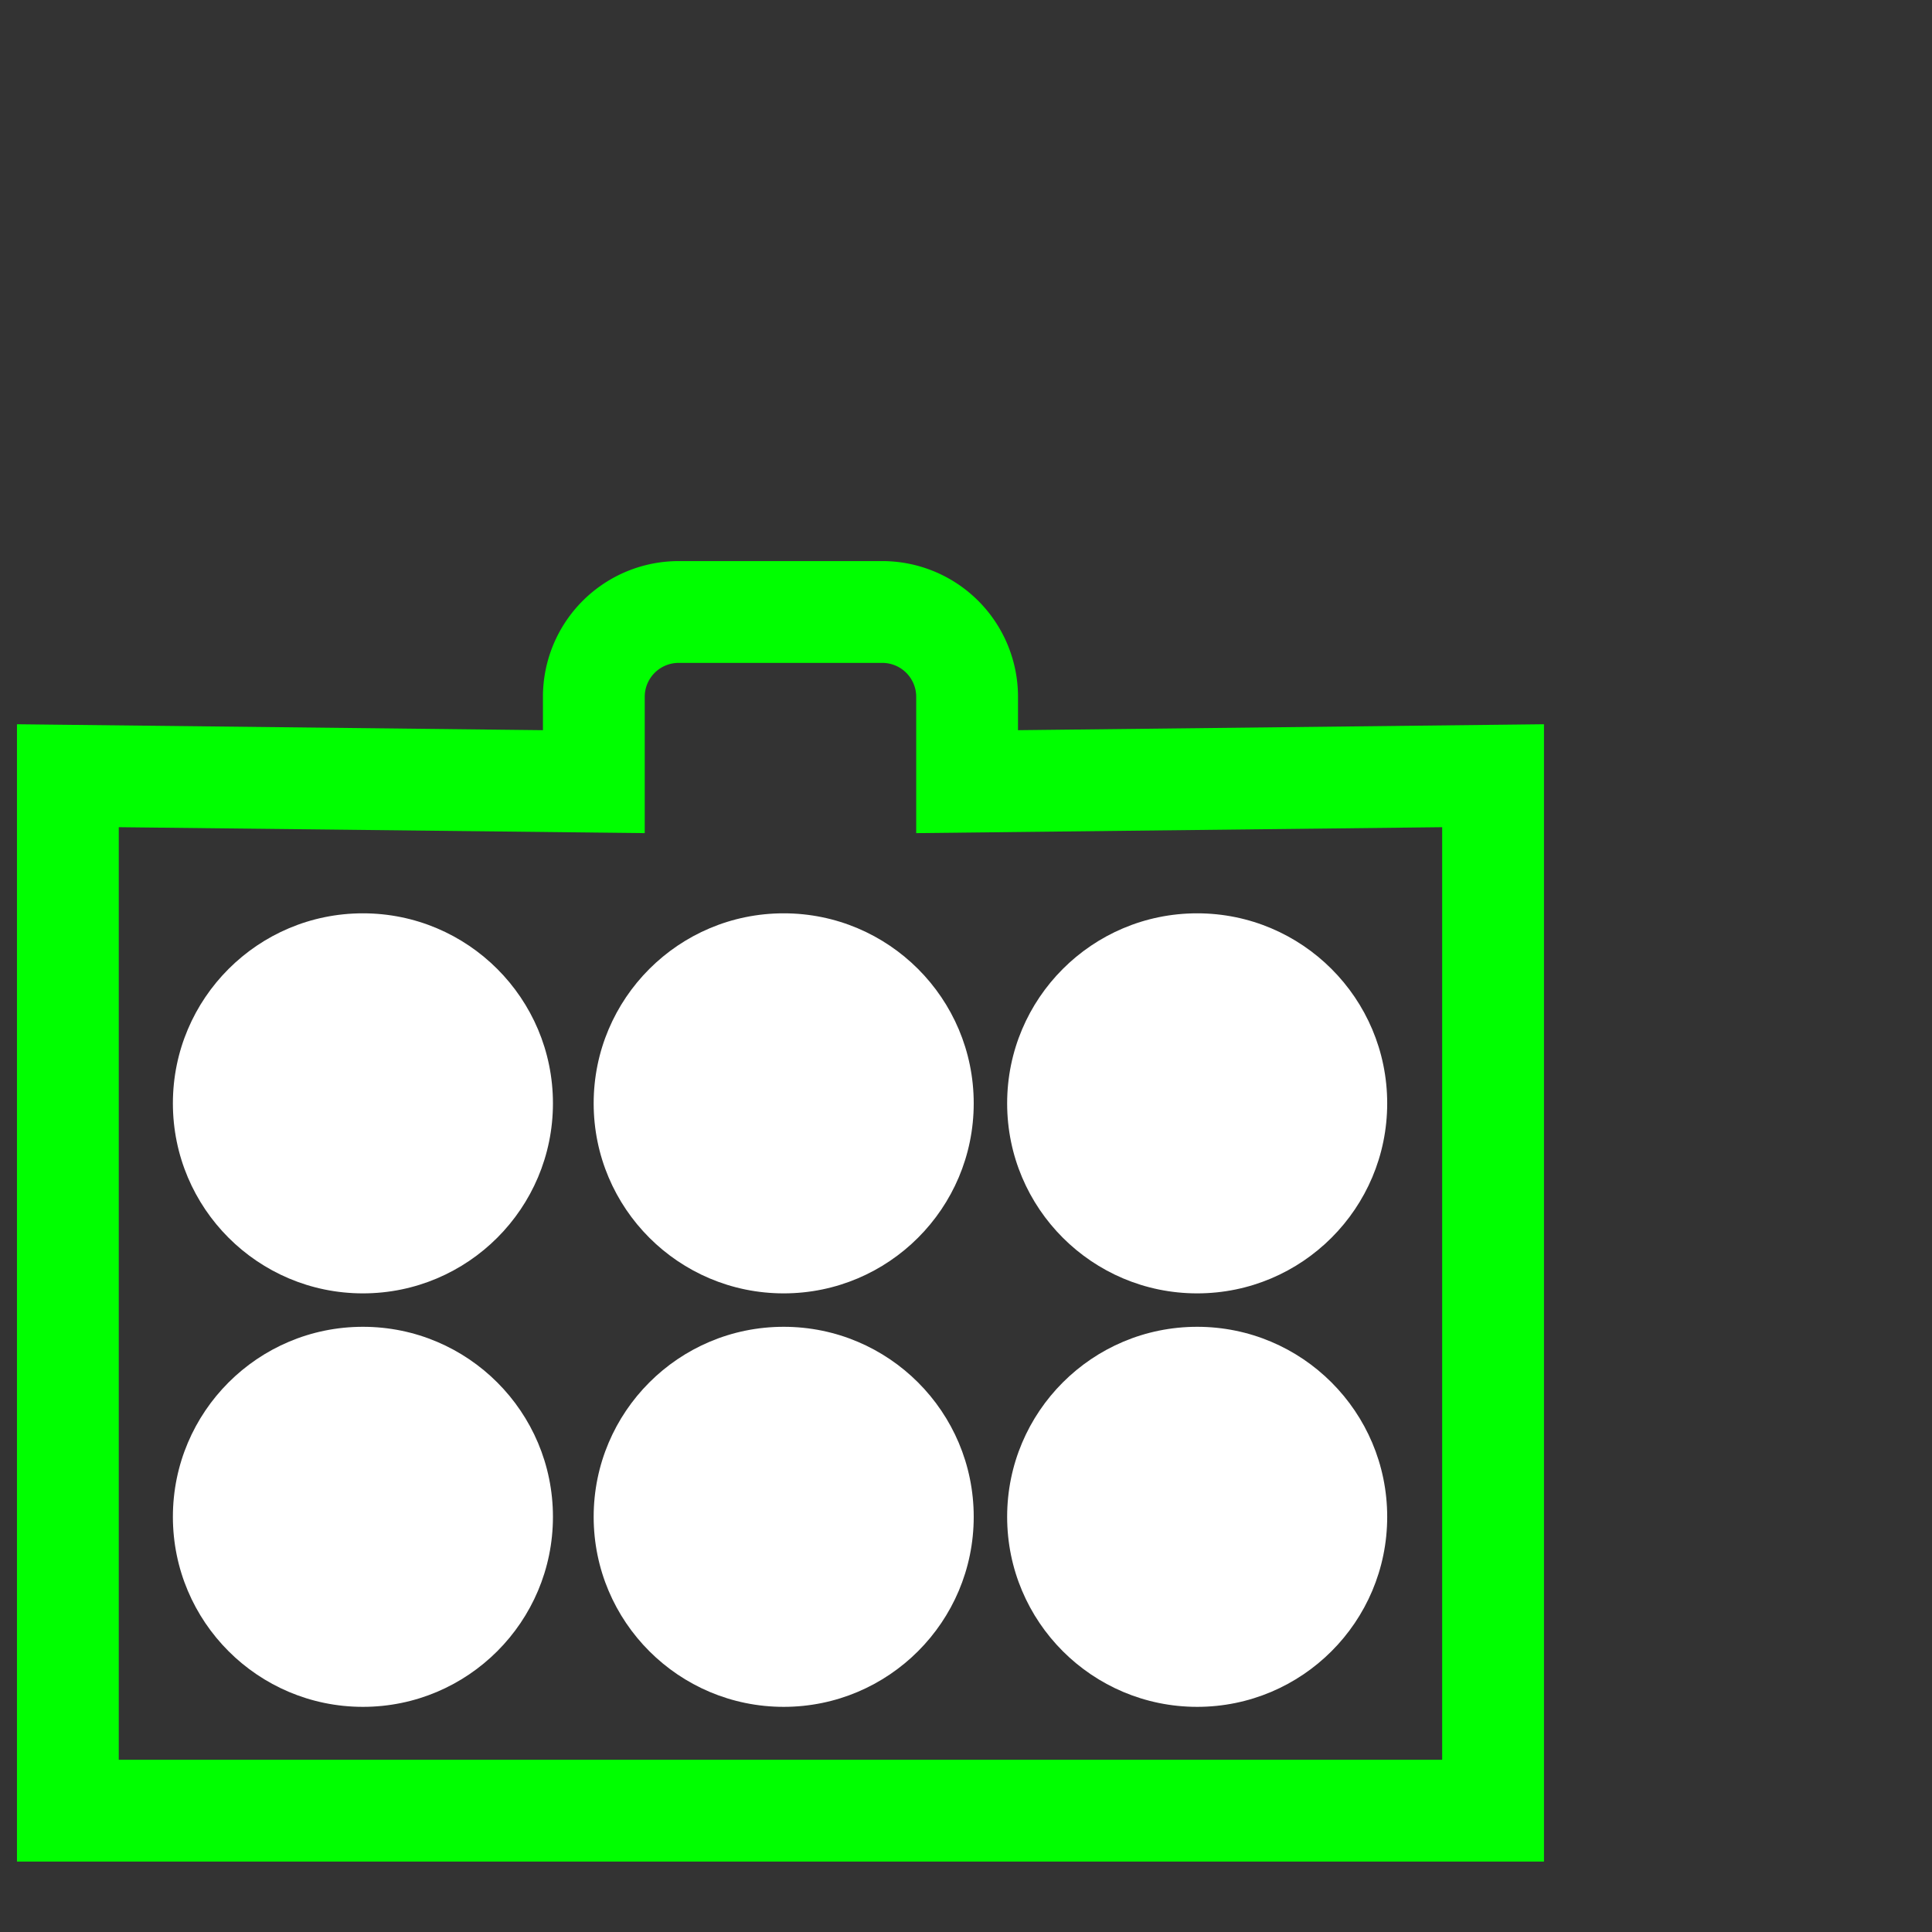 <?xml version="1.0" encoding="UTF-8"?>
<svg xmlns="http://www.w3.org/2000/svg" viewBox="0 0 113.87 113.87">
  <rect x="0" y="0" width="113.87" height="113.87" fill="#333333" stroke="none"/>
  <defs>
    <style>.cls-1{fill:#fc0000;opacity:0;}.cls-2{fill:#fff;}.cls-3{fill:none;stroke:lime;stroke-miterlimit:10;stroke-width:6px;}</style>
  </defs>
  <title>noa_na_consultanță de business-light</title>
  <g id="Layer_2" data-name="Layer 2">
    <g id="Layer_1-2" data-name="Layer 1">
      <rect class="cls-1" width="113.87" height="113.87"></rect>
      <g id="Isolation_Mode" data-name="Isolation Mode">
        <circle class="cls-2" cx="70.56" cy="89.4" r="11.2"></circle>
        <circle class="cls-2" cx="46.19" cy="89.4" r="11.2"></circle>
        <circle class="cls-2" cx="46.19" cy="65.03" r="11.2"></circle>
        <circle class="cls-2" cx="70.56" cy="65.03" r="11.2"></circle>
        <circle class="cls-2" cx="21.39" cy="89.4" r="11.2"></circle>
        <circle class="cls-2" cx="21.39" cy="65.03" r="11.2"></circle>
        <path class="cls-3" d="M57,46.07l31-.35v61H4v-61l31,.35v-5a5,5,0,0,1,5-5H52a5,5,0,0,1,5,5Z"></path>
      </g>
    </g>
  </g>
</svg>
